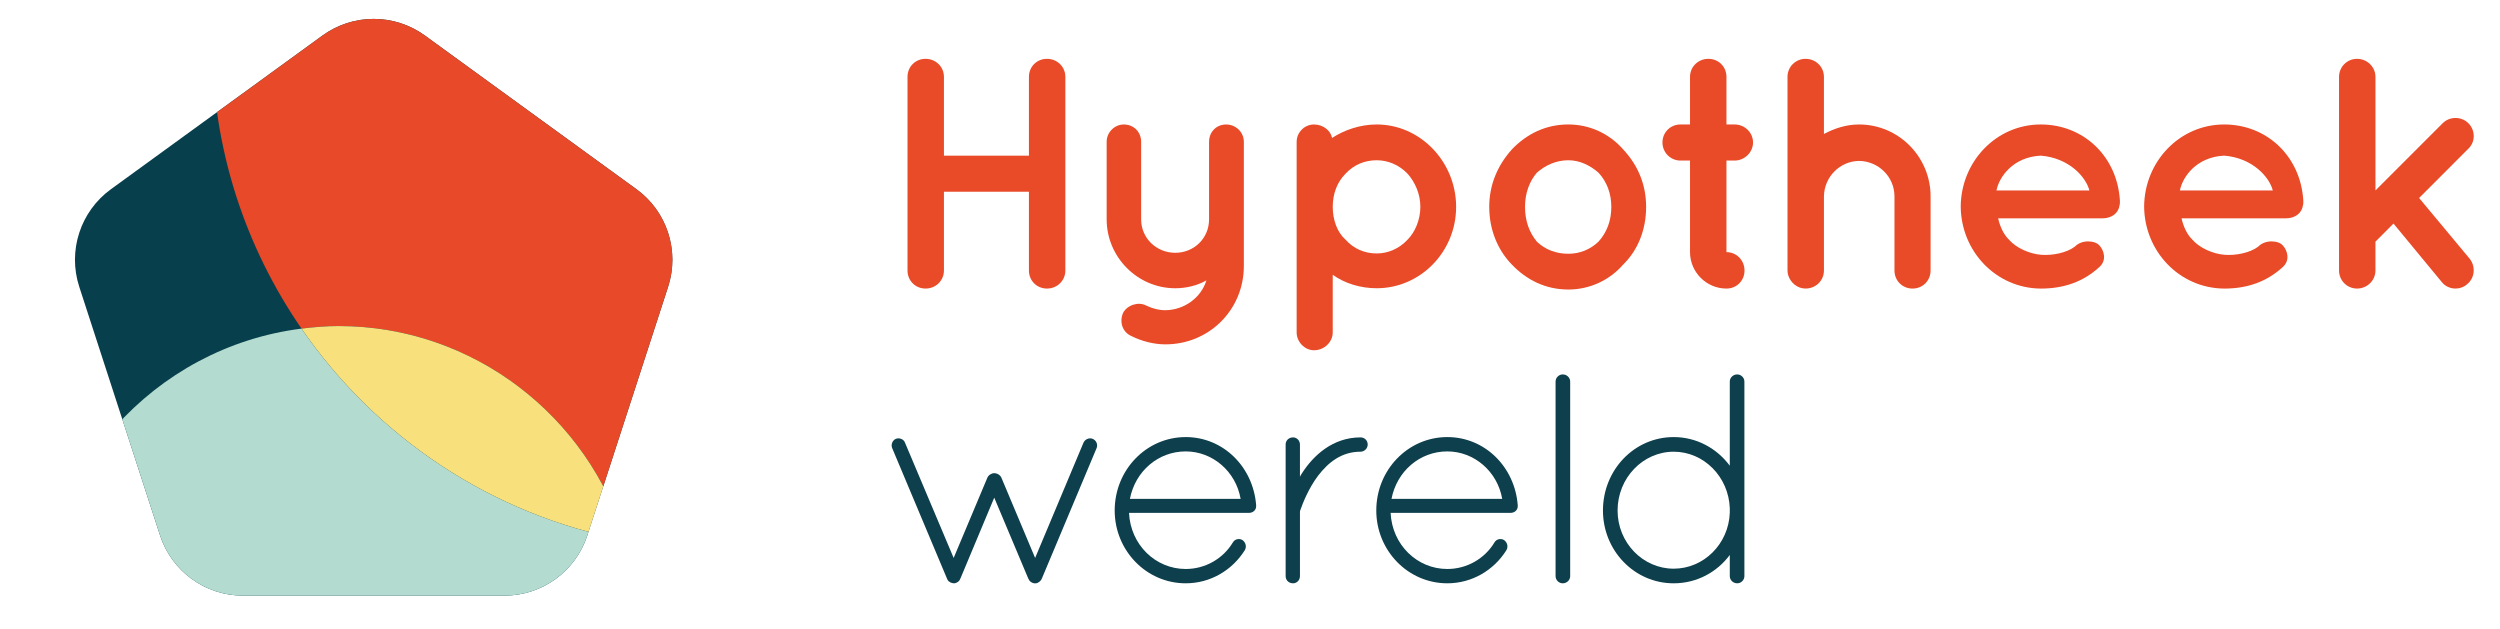 <?xml version="1.0" encoding="iso-8859-1"?>
<!-- Generator: Adobe Illustrator 23.0.1, SVG Export Plug-In . SVG Version: 6.00 Build 0)  -->
<svg version="1.0" id="Laag_1" xmlns="http://www.w3.org/2000/svg" xmlns:xlink="http://www.w3.org/1999/xlink" x="0px" y="0px"
	 viewBox="0 0 264.353 66.514" style="enable-background:new 0 0 264.353 66.514;" xml:space="preserve">
<g>
	<path style="fill:#E94A27;" d="M95.961,28.603V8.13c0-1.077,0.832-1.909,1.909-1.909c1.075,0,1.943,0.832,1.943,1.909v8.327h8.987
		V8.13c0-1.077,0.832-1.909,1.909-1.909s1.943,0.832,1.943,1.909v20.473c0,1.077-0.866,1.909-1.943,1.909s-1.909-0.832-1.909-1.909
		v-8.327h-8.987v8.327c0,1.077-0.868,1.909-1.943,1.909C96.794,30.512,95.961,29.68,95.961,28.603z"/>
	<path style="fill:#E94A27;" d="M131.526,14.999v8.191v4.929c0,4.648-3.677,8.294-8.294,8.294c-1.25,0-2.533-0.348-3.574-0.868
		c-0.971-0.417-1.319-1.492-0.902-2.463c0.451-0.835,1.631-1.216,2.463-0.765c0.66,0.314,1.319,0.487,2.012,0.487
		c2.048-0.036,3.782-1.353,4.339-3.159c-0.971,0.556-2.151,0.835-3.298,0.835c-3.991,0-7.253-3.298-7.253-7.289v-8.191
		c0-1.041,0.868-1.837,1.806-1.837c1.075,0,1.84,0.796,1.84,1.837v8.191c0,2.012,1.631,3.54,3.607,3.54
		c1.979,0,3.576-1.528,3.576-3.54v-8.191c0-1.041,0.763-1.837,1.804-1.837C130.66,13.162,131.526,13.958,131.526,14.999z"/>
	<path style="fill:#E94A27;" d="M137.109,35.163V21.907c0,0,0,0,0-0.036v-6.872c0-1.005,0.832-1.837,1.837-1.837
		c0.974,0,1.77,0.66,1.909,1.422c1.286-0.832,2.95-1.422,4.72-1.422c4.615,0,8.397,3.955,8.397,8.709
		c0,4.756-3.782,8.608-8.397,8.608c-1.734,0-3.401-0.523-4.651-1.425v6.109c0,0.971-0.868,1.873-1.979,1.873
		C137.941,37.036,137.109,36.134,137.109,35.163z M140.925,21.871c0,1.355,0.451,2.672,1.353,3.471
		c0.868,0.971,2.015,1.458,3.298,1.458c1.18,0,2.36-0.487,3.262-1.458c0.799-0.799,1.353-2.115,1.353-3.471
		c0-1.353-0.554-2.602-1.353-3.504c-0.902-0.938-2.082-1.422-3.262-1.422c-1.283,0-2.43,0.484-3.298,1.422
		C141.376,19.268,140.925,20.518,140.925,21.871z"/>
	<path style="fill:#E94A27;" d="M159.868,27.979c-1.492-1.528-2.394-3.679-2.394-6.109c0-2.36,0.902-4.406,2.394-6.073
		c1.561-1.631,3.574-2.636,5.97-2.636c2.291,0,4.372,1.005,5.795,2.636c1.561,1.667,2.43,3.713,2.43,6.073
		c0,2.43-0.868,4.581-2.43,6.109c-1.422,1.631-3.504,2.636-5.795,2.636C163.442,30.615,161.429,29.61,159.868,27.979z
		 M161.257,21.871c0,1.492,0.451,2.708,1.25,3.679c0.866,0.832,2.012,1.283,3.331,1.283c1.214,0,2.324-0.451,3.192-1.283
		c0.868-0.971,1.353-2.187,1.353-3.679c0-1.422-0.484-2.672-1.353-3.607c-0.868-0.765-1.979-1.319-3.192-1.319
		c-1.319,0-2.466,0.554-3.331,1.319C161.708,19.199,161.257,20.448,161.257,21.871z"/>
	<path style="fill:#E94A27;" d="M185.368,15.069c0,1.041-0.902,1.909-1.943,1.909h-0.868v9.683c1.077,0,1.909,0.868,1.909,1.943
		c0,1.077-0.832,1.909-1.909,1.909c-2.118,0-3.852-1.734-3.852-3.852v-9.683h-1.007c-1.075,0-1.907-0.868-1.907-1.909
		c0-1.075,0.832-1.907,1.907-1.907h1.007V8.13c0-1.077,0.868-1.909,1.943-1.909c1.077,0,1.909,0.832,1.909,1.909v5.032h0.868
		C184.467,13.162,185.368,13.994,185.368,15.069z"/>
	<path style="fill:#E94A27;" d="M192.864,28.603c0,1.077-0.868,1.909-1.945,1.909c-0.866,0-1.595-0.624-1.837-1.422
		c-0.036-0.139-0.07-0.312-0.07-0.487V8.13c0-1.077,0.866-1.909,1.907-1.909c1.077,0,1.945,0.832,1.945,1.909v6.037
		c1.11-0.59,2.36-1.005,3.713-1.005c4.197,0,7.565,3.435,7.565,7.598v7.843c0,1.077-0.832,1.909-1.909,1.909
		c-1.075,0-1.909-0.832-1.909-1.909V20.76c0-2.046-1.665-3.713-3.746-3.746c-2.048,0.034-3.679,1.701-3.713,3.746V28.603z"/>
	<path style="fill:#E94A27;" d="M207.329,21.837c0.036-4.72,3.713-8.675,8.469-8.675c4.509,0,8.085,3.365,8.363,8.049
		c0,0.036,0,0.106,0,0.175s0,0.242-0.036,0.312c-0.103,0.832-0.832,1.389-1.804,1.389h-11.035c0.173,0.796,0.554,1.701,1.18,2.291
		c0.727,0.832,2.115,1.456,3.331,1.561c1.247,0.103,2.741-0.209,3.607-0.868c0.729-0.763,2.151-0.66,2.602-0.103
		c0.453,0.484,0.799,1.525,0,2.255c-1.701,1.561-3.746,2.291-6.21,2.291C211.041,30.479,207.365,26.557,207.329,21.837z
		 M211.111,20.137h9.822c-0.348-1.389-2.118-3.437-5.135-3.679C212.847,16.596,211.389,18.714,211.111,20.137z"/>
	<path style="fill:#E94A27;" d="M226.723,21.837c0.036-4.72,3.713-8.675,8.469-8.675c4.509,0,8.085,3.365,8.363,8.049
		c0,0.036,0,0.106,0,0.175s0,0.242-0.036,0.312c-0.103,0.832-0.832,1.389-1.804,1.389H230.68c0.173,0.796,0.554,1.701,1.18,2.291
		c0.727,0.832,2.115,1.456,3.331,1.561c1.247,0.103,2.741-0.209,3.607-0.868c0.729-0.763,2.151-0.66,2.602-0.103
		c0.453,0.484,0.799,1.525,0,2.255c-1.701,1.561-3.746,2.291-6.21,2.291C230.435,30.479,226.759,26.557,226.723,21.837z
		 M230.505,20.137h9.822c-0.348-1.389-2.118-3.437-5.135-3.679C232.241,16.596,230.783,18.714,230.505,20.137z"/>
	<path style="fill:#E94A27;" d="M247.332,28.603V8.13c0-1.041,0.832-1.909,1.907-1.909c1.077,0,1.945,0.868,1.945,1.909v12.007
		l7.114-7.114c0.729-0.729,1.976-0.729,2.705,0c0.765,0.763,0.765,1.976,0,2.705l-5.205,5.207l5.344,6.418
		c0.66,0.835,0.556,2.048-0.278,2.708c-0.345,0.312-0.796,0.451-1.214,0.451c-0.556,0-1.111-0.242-1.458-0.693l-5.102-6.178
		l-1.907,1.909v3.053c0,1.041-0.868,1.909-1.945,1.909C248.165,30.512,247.332,29.644,247.332,28.603z"/>
	<path style="fill:#0E3F4C;" d="M100.461,61.553c-0.158-0.062-0.252-0.189-0.314-0.345L94.34,47.385
		c-0.158-0.379,0.031-0.82,0.379-0.979c0.379-0.156,0.851,0.034,0.979,0.41l5.142,12.182l3.566-8.488
		c0.125-0.285,0.441-0.475,0.724-0.475c0.317,0,0.631,0.189,0.758,0.475l3.567,8.488l5.111-12.182
		c0.158-0.377,0.631-0.566,0.979-0.41c0.379,0.158,0.568,0.6,0.41,0.979l-5.775,13.758c-0.062,0.158-0.158,0.285-0.283,0.379
		c-0.127,0.096-0.252,0.158-0.379,0.158h-0.062h-0.096c-0.252-0.031-0.535-0.221-0.6-0.472l-0.031-0.034l-3.598-8.55l-3.564,8.519
		c0,0-0.034,0.031-0.034,0.065c-0.094,0.283-0.41,0.472-0.662,0.472c-0.094,0-0.189-0.031-0.283-0.062
		C100.523,61.618,100.492,61.587,100.461,61.553z"/>
	<path style="fill:#0E3F4C;" d="M117.869,53.981c0-4.291,3.346-7.764,7.51-7.764c3.977,0,7.133,3.156,7.447,7.195v0.031v0.096
		c0,0.41-0.348,0.693-0.758,0.693h-12.683c0.156,3.377,2.806,5.934,5.994,5.934c2.051,0,3.945-1.075,4.986-2.809
		c0.221-0.379,0.693-0.444,1.01-0.254c0.348,0.254,0.472,0.696,0.252,1.075c-1.324,2.113-3.629,3.502-6.248,3.502
		C121.215,61.68,117.869,58.21,117.869,53.981z M119.478,52.751h11.707c-0.504-2.905-2.967-5.018-5.807-5.018
		C122.476,47.733,120.047,49.815,119.478,52.751z"/>
	<path style="fill:#0E3F4C;" d="M135.944,47.006c0-0.441,0.345-0.756,0.787-0.756c0.379,0,0.727,0.314,0.727,0.756v3.408
		c0.062-0.125,0.127-0.252,0.221-0.379c1.168-1.83,3.219-3.785,6.186-3.785c0.41,0,0.758,0.314,0.758,0.756
		c0,0.41-0.348,0.758-0.758,0.758c-2.02,0-3.408,1.137-4.48,2.526c-1.043,1.386-1.643,2.964-1.864,3.595
		c-0.062,0.127-0.062,0.189-0.062,0.254v6.783c0,0.441-0.348,0.758-0.727,0.758c-0.441,0-0.787-0.317-0.787-0.758V47.006z"/>
	<path style="fill:#0E3F4C;" d="M145.53,53.981c0-4.291,3.346-7.764,7.51-7.764c3.977,0,7.133,3.156,7.447,7.195v0.031v0.096
		c0,0.41-0.348,0.693-0.758,0.693h-12.683c0.156,3.377,2.806,5.934,5.994,5.934c2.051,0,3.945-1.075,4.986-2.809
		c0.221-0.379,0.693-0.444,1.01-0.254c0.348,0.254,0.473,0.696,0.252,1.075c-1.324,2.113-3.629,3.502-6.248,3.502
		C148.876,61.68,145.53,58.21,145.53,53.981z M147.139,52.751h11.707c-0.506-2.905-2.967-5.018-5.807-5.018
		C150.138,47.733,147.708,49.815,147.139,52.751z"/>
	<path style="fill:#0E3F4C;" d="M164.488,40.348c0-0.41,0.345-0.756,0.756-0.756c0.444,0,0.789,0.345,0.789,0.756v20.574
		c0,0.41-0.345,0.758-0.789,0.758c-0.41,0-0.756-0.348-0.756-0.758V40.348z"/>
	<path style="fill:#0E3F4C;" d="M182.91,58.682c-1.358,1.83-3.504,2.998-5.934,2.998c-4.164,0-7.478-3.471-7.478-7.699
		c0-4.291,3.315-7.764,7.478-7.764c2.43,0,4.576,1.199,5.934,3.029v-8.898c0-0.41,0.345-0.756,0.789-0.756
		c0.41,0,0.756,0.345,0.756,0.756v13.316v0.317v6.941c0,0.41-0.345,0.758-0.756,0.758c-0.444,0-0.789-0.348-0.789-0.758V58.682z
		 M182.91,54.233v-0.504c-0.127-3.315-2.746-5.965-5.934-5.965c-3.25,0-5.931,2.777-5.931,6.217c0,3.408,2.681,6.152,5.931,6.152
		C180.164,60.133,182.783,57.514,182.91,54.233z"/>
</g>
<g>
	<defs>
		<rect id="SVGID_1_" x="7.927" y="2" width="63.174" height="60.981"/>
	</defs>
	<clipPath id="SVGID_2_">
		<use xlink:href="#SVGID_1_"  style="overflow:visible;"/>
	</clipPath>
	<path style="clip-path:url(#SVGID_2_);fill:#073F4C;" d="M34.094,3.76L11.73,20.007c-3.233,2.349-4.584,6.512-3.351,10.312
		L16.92,56.61c1.237,3.8,4.777,6.373,8.771,6.373h27.645c3.993,0,7.534-2.573,8.771-6.373l8.541-26.291
		c1.234-3.8-0.118-7.962-3.351-10.312L44.933,3.76C41.703,1.41,37.324,1.41,34.094,3.76"/>
</g>
<g>
	<defs>
		<path id="SVGID_3_" d="M34.094,3.761L11.73,20.009c-3.233,2.349-4.584,6.509-3.351,10.309l8.544,26.294
			c1.234,3.797,4.774,6.37,8.771,6.37h27.642c3.993,0,7.537-2.573,8.771-6.37l8.541-26.294c0.299-0.917,0.446-1.855,0.452-2.784
			v-0.118c-0.018-2.877-1.381-5.652-3.8-7.407L44.933,3.761C43.317,2.588,41.413,2,39.51,2C37.61,2,35.71,2.588,34.094,3.761"/>
	</defs>
	<clipPath id="SVGID_4_">
		<use xlink:href="#SVGID_3_"  style="overflow:visible;"/>
	</clipPath>
	<path style="clip-path:url(#SVGID_4_);fill:#E84928;" d="M76.041-49.113c-29.482,0-53.604,24.122-53.604,53.604
		c0,11.208,3.502,21.631,9.446,30.257c1.288-0.16,2.594-0.271,3.927-0.271c14.284,0,26.417,9.597,30.32,22.653
		c3.218,0.609,6.524,0.962,9.911,0.962c29.482,0,53.604-24.119,53.604-53.601S105.522-49.113,76.041-49.113"/>
	<path style="clip-path:url(#SVGID_4_);fill:#B3DBCF;" d="M31.882,34.749c-15.566,1.954-27.717,15.3-27.717,31.376
		c0,17.405,14.239,31.647,31.647,31.647c17.405,0,31.647-14.242,31.647-31.647c0-3.125-0.477-6.138-1.33-8.994
		C51.993,54.456,39.772,46.207,31.882,34.749"/>
	<path style="clip-path:url(#SVGID_4_);fill:#F8E17C;" d="M35.811,34.477c-1.333,0-2.639,0.112-3.93,0.271
		c7.893,11.458,20.111,19.707,34.25,22.382C62.228,44.071,50.095,34.477,35.811,34.477"/>
</g>
</svg>
